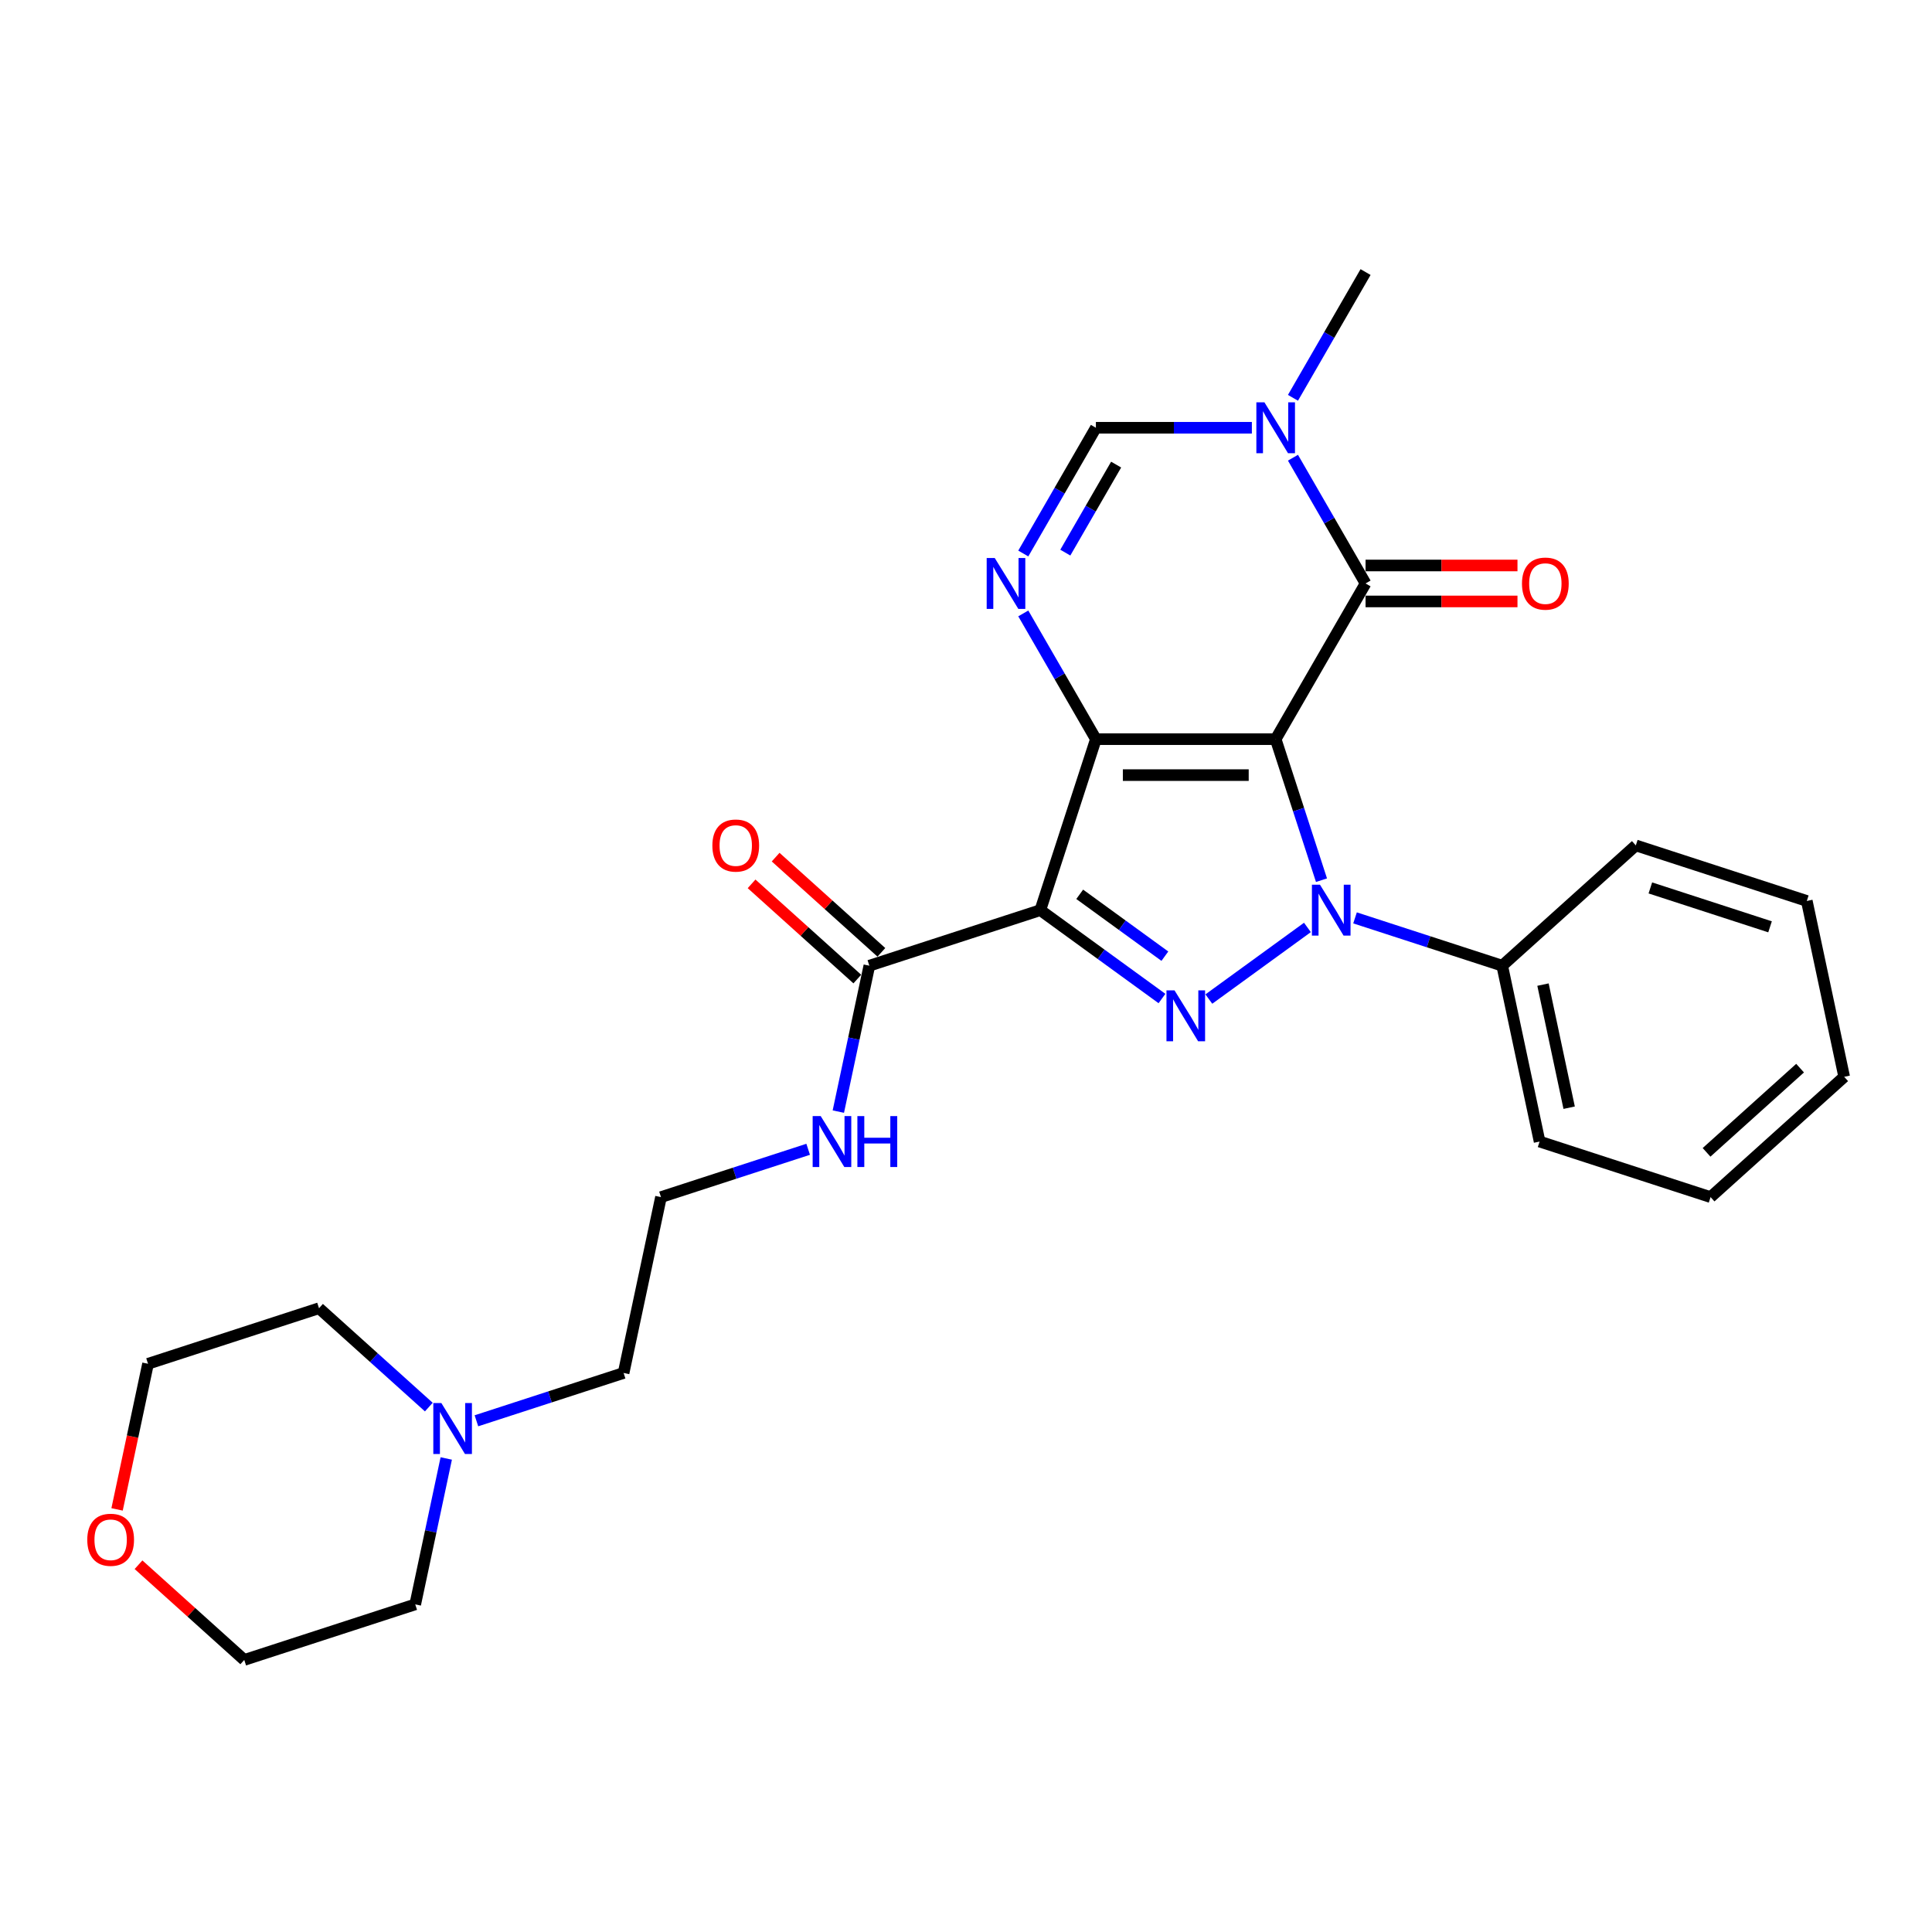 <?xml version='1.0' encoding='iso-8859-1'?>
<svg version='1.1' baseProfile='full'
              xmlns='http://www.w3.org/2000/svg'
                      xmlns:rdkit='http://www.rdkit.org/xml'
                      xmlns:xlink='http://www.w3.org/1999/xlink'
                  xml:space='preserve'
width='1000px' height='1000px' viewBox='0 0 1000 1000'>
<!-- END OF HEADER -->
<rect style='opacity:1.0;fill:#FFFFFF;stroke:none' width='1000' height='1000' x='0' y='0'> </rect>
<path class='bond-0' d='M 660.285,382.587 L 567.229,382.587' style='fill:none;fill-rule:evenodd;stroke:#000000;stroke-width:6px;stroke-linecap:butt;stroke-linejoin:miter;stroke-opacity:1' />
<path class='bond-0' d='M 646.327,401.198 L 581.187,401.198' style='fill:none;fill-rule:evenodd;stroke:#000000;stroke-width:6px;stroke-linecap:butt;stroke-linejoin:miter;stroke-opacity:1' />
<path class='bond-1' d='M 660.285,382.587 L 672.144,419.086' style='fill:none;fill-rule:evenodd;stroke:#000000;stroke-width:6px;stroke-linecap:butt;stroke-linejoin:miter;stroke-opacity:1' />
<path class='bond-1' d='M 672.144,419.086 L 684.004,455.585' style='fill:none;fill-rule:evenodd;stroke:#0000FF;stroke-width:6px;stroke-linecap:butt;stroke-linejoin:miter;stroke-opacity:1' />
<path class='bond-4' d='M 660.285,382.587 L 706.813,301.998' style='fill:none;fill-rule:evenodd;stroke:#000000;stroke-width:6px;stroke-linecap:butt;stroke-linejoin:miter;stroke-opacity:1' />
<path class='bond-2' d='M 567.229,382.587 L 538.473,471.089' style='fill:none;fill-rule:evenodd;stroke:#000000;stroke-width:6px;stroke-linecap:butt;stroke-linejoin:miter;stroke-opacity:1' />
<path class='bond-5' d='M 567.229,382.587 L 548.44,350.044' style='fill:none;fill-rule:evenodd;stroke:#000000;stroke-width:6px;stroke-linecap:butt;stroke-linejoin:miter;stroke-opacity:1' />
<path class='bond-5' d='M 548.44,350.044 L 529.652,317.501' style='fill:none;fill-rule:evenodd;stroke:#0000FF;stroke-width:6px;stroke-linecap:butt;stroke-linejoin:miter;stroke-opacity:1' />
<path class='bond-3' d='M 676.72,480.04 L 625.697,517.111' style='fill:none;fill-rule:evenodd;stroke:#0000FF;stroke-width:6px;stroke-linecap:butt;stroke-linejoin:miter;stroke-opacity:1' />
<path class='bond-9' d='M 701.362,475.092 L 739.452,487.468' style='fill:none;fill-rule:evenodd;stroke:#0000FF;stroke-width:6px;stroke-linecap:butt;stroke-linejoin:miter;stroke-opacity:1' />
<path class='bond-9' d='M 739.452,487.468 L 777.542,499.844' style='fill:none;fill-rule:evenodd;stroke:#000000;stroke-width:6px;stroke-linecap:butt;stroke-linejoin:miter;stroke-opacity:1' />
<path class='bond-8' d='M 538.473,471.089 L 449.972,499.844' style='fill:none;fill-rule:evenodd;stroke:#000000;stroke-width:6px;stroke-linecap:butt;stroke-linejoin:miter;stroke-opacity:1' />
<path class='bond-27' d='M 538.473,471.089 L 569.955,493.961' style='fill:none;fill-rule:evenodd;stroke:#000000;stroke-width:6px;stroke-linecap:butt;stroke-linejoin:miter;stroke-opacity:1' />
<path class='bond-27' d='M 569.955,493.961 L 601.436,516.834' style='fill:none;fill-rule:evenodd;stroke:#0000FF;stroke-width:6px;stroke-linecap:butt;stroke-linejoin:miter;stroke-opacity:1' />
<path class='bond-27' d='M 558.857,462.894 L 580.894,478.904' style='fill:none;fill-rule:evenodd;stroke:#000000;stroke-width:6px;stroke-linecap:butt;stroke-linejoin:miter;stroke-opacity:1' />
<path class='bond-27' d='M 580.894,478.904 L 602.931,494.915' style='fill:none;fill-rule:evenodd;stroke:#0000FF;stroke-width:6px;stroke-linecap:butt;stroke-linejoin:miter;stroke-opacity:1' />
<path class='bond-6' d='M 706.813,301.998 L 688.024,269.455' style='fill:none;fill-rule:evenodd;stroke:#000000;stroke-width:6px;stroke-linecap:butt;stroke-linejoin:miter;stroke-opacity:1' />
<path class='bond-6' d='M 688.024,269.455 L 669.236,236.912' style='fill:none;fill-rule:evenodd;stroke:#0000FF;stroke-width:6px;stroke-linecap:butt;stroke-linejoin:miter;stroke-opacity:1' />
<path class='bond-11' d='M 706.813,311.304 L 746.129,311.304' style='fill:none;fill-rule:evenodd;stroke:#000000;stroke-width:6px;stroke-linecap:butt;stroke-linejoin:miter;stroke-opacity:1' />
<path class='bond-11' d='M 746.129,311.304 L 785.445,311.304' style='fill:none;fill-rule:evenodd;stroke:#FF0000;stroke-width:6px;stroke-linecap:butt;stroke-linejoin:miter;stroke-opacity:1' />
<path class='bond-11' d='M 706.813,292.693 L 746.129,292.693' style='fill:none;fill-rule:evenodd;stroke:#000000;stroke-width:6px;stroke-linecap:butt;stroke-linejoin:miter;stroke-opacity:1' />
<path class='bond-11' d='M 746.129,292.693 L 785.445,292.693' style='fill:none;fill-rule:evenodd;stroke:#FF0000;stroke-width:6px;stroke-linecap:butt;stroke-linejoin:miter;stroke-opacity:1' />
<path class='bond-28' d='M 529.652,286.495 L 548.44,253.952' style='fill:none;fill-rule:evenodd;stroke:#0000FF;stroke-width:6px;stroke-linecap:butt;stroke-linejoin:miter;stroke-opacity:1' />
<path class='bond-28' d='M 548.44,253.952 L 567.229,221.409' style='fill:none;fill-rule:evenodd;stroke:#000000;stroke-width:6px;stroke-linecap:butt;stroke-linejoin:miter;stroke-opacity:1' />
<path class='bond-28' d='M 551.406,286.038 L 564.558,263.258' style='fill:none;fill-rule:evenodd;stroke:#0000FF;stroke-width:6px;stroke-linecap:butt;stroke-linejoin:miter;stroke-opacity:1' />
<path class='bond-28' d='M 564.558,263.258 L 577.71,240.478' style='fill:none;fill-rule:evenodd;stroke:#000000;stroke-width:6px;stroke-linecap:butt;stroke-linejoin:miter;stroke-opacity:1' />
<path class='bond-7' d='M 647.964,221.409 L 607.597,221.409' style='fill:none;fill-rule:evenodd;stroke:#0000FF;stroke-width:6px;stroke-linecap:butt;stroke-linejoin:miter;stroke-opacity:1' />
<path class='bond-7' d='M 607.597,221.409 L 567.229,221.409' style='fill:none;fill-rule:evenodd;stroke:#000000;stroke-width:6px;stroke-linecap:butt;stroke-linejoin:miter;stroke-opacity:1' />
<path class='bond-15' d='M 669.236,205.906 L 688.024,173.363' style='fill:none;fill-rule:evenodd;stroke:#0000FF;stroke-width:6px;stroke-linecap:butt;stroke-linejoin:miter;stroke-opacity:1' />
<path class='bond-15' d='M 688.024,173.363 L 706.813,140.82' style='fill:none;fill-rule:evenodd;stroke:#000000;stroke-width:6px;stroke-linecap:butt;stroke-linejoin:miter;stroke-opacity:1' />
<path class='bond-12' d='M 456.198,492.929 L 428.833,468.289' style='fill:none;fill-rule:evenodd;stroke:#000000;stroke-width:6px;stroke-linecap:butt;stroke-linejoin:miter;stroke-opacity:1' />
<path class='bond-12' d='M 428.833,468.289 L 401.468,443.65' style='fill:none;fill-rule:evenodd;stroke:#FF0000;stroke-width:6px;stroke-linecap:butt;stroke-linejoin:miter;stroke-opacity:1' />
<path class='bond-12' d='M 443.745,506.76 L 416.38,482.12' style='fill:none;fill-rule:evenodd;stroke:#000000;stroke-width:6px;stroke-linecap:butt;stroke-linejoin:miter;stroke-opacity:1' />
<path class='bond-12' d='M 416.38,482.12 L 389.015,457.48' style='fill:none;fill-rule:evenodd;stroke:#FF0000;stroke-width:6px;stroke-linecap:butt;stroke-linejoin:miter;stroke-opacity:1' />
<path class='bond-13' d='M 449.972,499.844 L 441.946,537.604' style='fill:none;fill-rule:evenodd;stroke:#000000;stroke-width:6px;stroke-linecap:butt;stroke-linejoin:miter;stroke-opacity:1' />
<path class='bond-13' d='M 441.946,537.604 L 433.92,575.364' style='fill:none;fill-rule:evenodd;stroke:#0000FF;stroke-width:6px;stroke-linecap:butt;stroke-linejoin:miter;stroke-opacity:1' />
<path class='bond-22' d='M 777.542,499.844 L 796.89,590.867' style='fill:none;fill-rule:evenodd;stroke:#000000;stroke-width:6px;stroke-linecap:butt;stroke-linejoin:miter;stroke-opacity:1' />
<path class='bond-22' d='M 798.649,509.628 L 812.192,573.344' style='fill:none;fill-rule:evenodd;stroke:#000000;stroke-width:6px;stroke-linecap:butt;stroke-linejoin:miter;stroke-opacity:1' />
<path class='bond-23' d='M 777.542,499.844 L 846.697,437.578' style='fill:none;fill-rule:evenodd;stroke:#000000;stroke-width:6px;stroke-linecap:butt;stroke-linejoin:miter;stroke-opacity:1' />
<path class='bond-10' d='M 246.594,735.398 L 284.685,723.022' style='fill:none;fill-rule:evenodd;stroke:#0000FF;stroke-width:6px;stroke-linecap:butt;stroke-linejoin:miter;stroke-opacity:1' />
<path class='bond-10' d='M 284.685,723.022 L 322.775,710.645' style='fill:none;fill-rule:evenodd;stroke:#000000;stroke-width:6px;stroke-linecap:butt;stroke-linejoin:miter;stroke-opacity:1' />
<path class='bond-18' d='M 230.978,754.904 L 222.952,792.664' style='fill:none;fill-rule:evenodd;stroke:#0000FF;stroke-width:6px;stroke-linecap:butt;stroke-linejoin:miter;stroke-opacity:1' />
<path class='bond-18' d='M 222.952,792.664 L 214.926,830.424' style='fill:none;fill-rule:evenodd;stroke:#000000;stroke-width:6px;stroke-linecap:butt;stroke-linejoin:miter;stroke-opacity:1' />
<path class='bond-19' d='M 221.953,728.308 L 193.536,702.721' style='fill:none;fill-rule:evenodd;stroke:#0000FF;stroke-width:6px;stroke-linecap:butt;stroke-linejoin:miter;stroke-opacity:1' />
<path class='bond-19' d='M 193.536,702.721 L 165.12,677.135' style='fill:none;fill-rule:evenodd;stroke:#000000;stroke-width:6px;stroke-linecap:butt;stroke-linejoin:miter;stroke-opacity:1' />
<path class='bond-16' d='M 418.304,594.87 L 380.213,607.246' style='fill:none;fill-rule:evenodd;stroke:#0000FF;stroke-width:6px;stroke-linecap:butt;stroke-linejoin:miter;stroke-opacity:1' />
<path class='bond-16' d='M 380.213,607.246 L 342.123,619.623' style='fill:none;fill-rule:evenodd;stroke:#000000;stroke-width:6px;stroke-linecap:butt;stroke-linejoin:miter;stroke-opacity:1' />
<path class='bond-14' d='M 60.598,781.261 L 68.608,743.576' style='fill:none;fill-rule:evenodd;stroke:#FF0000;stroke-width:6px;stroke-linecap:butt;stroke-linejoin:miter;stroke-opacity:1' />
<path class='bond-14' d='M 68.608,743.576 L 76.618,705.89' style='fill:none;fill-rule:evenodd;stroke:#000000;stroke-width:6px;stroke-linecap:butt;stroke-linejoin:miter;stroke-opacity:1' />
<path class='bond-30' d='M 71.694,809.9 L 99.06,834.54' style='fill:none;fill-rule:evenodd;stroke:#FF0000;stroke-width:6px;stroke-linecap:butt;stroke-linejoin:miter;stroke-opacity:1' />
<path class='bond-30' d='M 99.06,834.54 L 126.425,859.18' style='fill:none;fill-rule:evenodd;stroke:#000000;stroke-width:6px;stroke-linecap:butt;stroke-linejoin:miter;stroke-opacity:1' />
<path class='bond-17' d='M 342.123,619.623 L 322.775,710.645' style='fill:none;fill-rule:evenodd;stroke:#000000;stroke-width:6px;stroke-linecap:butt;stroke-linejoin:miter;stroke-opacity:1' />
<path class='bond-21' d='M 214.926,830.424 L 126.425,859.18' style='fill:none;fill-rule:evenodd;stroke:#000000;stroke-width:6px;stroke-linecap:butt;stroke-linejoin:miter;stroke-opacity:1' />
<path class='bond-20' d='M 165.12,677.135 L 76.618,705.89' style='fill:none;fill-rule:evenodd;stroke:#000000;stroke-width:6px;stroke-linecap:butt;stroke-linejoin:miter;stroke-opacity:1' />
<path class='bond-25' d='M 796.89,590.867 L 885.391,619.623' style='fill:none;fill-rule:evenodd;stroke:#000000;stroke-width:6px;stroke-linecap:butt;stroke-linejoin:miter;stroke-opacity:1' />
<path class='bond-24' d='M 846.697,437.578 L 935.198,466.334' style='fill:none;fill-rule:evenodd;stroke:#000000;stroke-width:6px;stroke-linecap:butt;stroke-linejoin:miter;stroke-opacity:1' />
<path class='bond-24' d='M 854.221,459.591 L 916.172,479.721' style='fill:none;fill-rule:evenodd;stroke:#000000;stroke-width:6px;stroke-linecap:butt;stroke-linejoin:miter;stroke-opacity:1' />
<path class='bond-26' d='M 935.198,466.334 L 954.545,557.356' style='fill:none;fill-rule:evenodd;stroke:#000000;stroke-width:6px;stroke-linecap:butt;stroke-linejoin:miter;stroke-opacity:1' />
<path class='bond-29' d='M 885.391,619.623 L 954.545,557.356' style='fill:none;fill-rule:evenodd;stroke:#000000;stroke-width:6px;stroke-linecap:butt;stroke-linejoin:miter;stroke-opacity:1' />
<path class='bond-29' d='M 883.311,596.452 L 931.719,552.865' style='fill:none;fill-rule:evenodd;stroke:#000000;stroke-width:6px;stroke-linecap:butt;stroke-linejoin:miter;stroke-opacity:1' />
<path  class='atom-2' d='M 683.216 457.912
L 691.851 471.87
Q 692.707 473.247, 694.085 475.741
Q 695.462 478.235, 695.536 478.384
L 695.536 457.912
L 699.035 457.912
L 699.035 484.265
L 695.425 484.265
L 686.156 469.004
Q 685.077 467.217, 683.923 465.17
Q 682.806 463.123, 682.471 462.49
L 682.471 484.265
L 679.047 484.265
L 679.047 457.912
L 683.216 457.912
' fill='#0000FF'/>
<path  class='atom-4' d='M 607.932 512.609
L 616.567 526.567
Q 617.423 527.944, 618.801 530.438
Q 620.178 532.932, 620.252 533.081
L 620.252 512.609
L 623.751 512.609
L 623.751 538.962
L 620.141 538.962
L 610.872 523.701
Q 609.793 521.914, 608.639 519.867
Q 607.522 517.82, 607.187 517.187
L 607.187 538.962
L 603.763 538.962
L 603.763 512.609
L 607.932 512.609
' fill='#0000FF'/>
<path  class='atom-6' d='M 514.876 288.821
L 523.511 302.78
Q 524.367 304.157, 525.745 306.651
Q 527.122 309.145, 527.196 309.294
L 527.196 288.821
L 530.695 288.821
L 530.695 315.175
L 527.085 315.175
L 517.816 299.914
Q 516.737 298.127, 515.583 296.08
Q 514.466 294.033, 514.131 293.4
L 514.131 315.175
L 510.707 315.175
L 510.707 288.821
L 514.876 288.821
' fill='#0000FF'/>
<path  class='atom-7' d='M 654.46 208.233
L 663.095 222.191
Q 663.951 223.568, 665.329 226.062
Q 666.706 228.556, 666.78 228.705
L 666.78 208.233
L 670.279 208.233
L 670.279 234.586
L 666.669 234.586
L 657.4 219.325
Q 656.321 217.538, 655.167 215.491
Q 654.05 213.444, 653.715 212.811
L 653.715 234.586
L 650.291 234.586
L 650.291 208.233
L 654.46 208.233
' fill='#0000FF'/>
<path  class='atom-11' d='M 228.448 726.224
L 237.084 740.183
Q 237.94 741.56, 239.317 744.054
Q 240.695 746.548, 240.769 746.697
L 240.769 726.224
L 244.268 726.224
L 244.268 752.578
L 240.657 752.578
L 231.389 737.317
Q 230.31 735.53, 229.156 733.483
Q 228.039 731.436, 227.704 730.803
L 227.704 752.578
L 224.28 752.578
L 224.28 726.224
L 228.448 726.224
' fill='#0000FF'/>
<path  class='atom-12' d='M 787.772 302.073
Q 787.772 295.745, 790.898 292.209
Q 794.025 288.673, 799.869 288.673
Q 805.713 288.673, 808.84 292.209
Q 811.966 295.745, 811.966 302.073
Q 811.966 308.475, 808.802 312.123
Q 805.639 315.733, 799.869 315.733
Q 794.062 315.733, 790.898 312.123
Q 787.772 308.512, 787.772 302.073
M 799.869 312.755
Q 803.889 312.755, 806.048 310.075
Q 808.244 307.358, 808.244 302.073
Q 808.244 296.899, 806.048 294.293
Q 803.889 291.65, 799.869 291.65
Q 795.849 291.65, 793.653 294.256
Q 791.494 296.861, 791.494 302.073
Q 791.494 307.395, 793.653 310.075
Q 795.849 312.755, 799.869 312.755
' fill='#FF0000'/>
<path  class='atom-13' d='M 368.72 437.652
Q 368.72 431.324, 371.847 427.788
Q 374.974 424.252, 380.818 424.252
Q 386.661 424.252, 389.788 427.788
Q 392.915 431.324, 392.915 437.652
Q 392.915 444.054, 389.751 447.702
Q 386.587 451.313, 380.818 451.313
Q 375.011 451.313, 371.847 447.702
Q 368.72 444.092, 368.72 437.652
M 380.818 448.335
Q 384.838 448.335, 386.996 445.655
Q 389.193 442.938, 389.193 437.652
Q 389.193 432.478, 386.996 429.873
Q 384.838 427.23, 380.818 427.23
Q 376.798 427.23, 374.601 429.836
Q 372.443 432.441, 372.443 437.652
Q 372.443 442.975, 374.601 445.655
Q 376.798 448.335, 380.818 448.335
' fill='#FF0000'/>
<path  class='atom-14' d='M 424.799 577.69
L 433.435 591.649
Q 434.291 593.026, 435.668 595.52
Q 437.045 598.014, 437.12 598.162
L 437.12 577.69
L 440.618 577.69
L 440.618 604.044
L 437.008 604.044
L 427.739 588.782
Q 426.66 586.996, 425.506 584.949
Q 424.389 582.901, 424.054 582.269
L 424.054 604.044
L 420.63 604.044
L 420.63 577.69
L 424.799 577.69
' fill='#0000FF'/>
<path  class='atom-14' d='M 443.782 577.69
L 447.356 577.69
L 447.356 588.894
L 460.83 588.894
L 460.83 577.69
L 464.404 577.69
L 464.404 604.044
L 460.83 604.044
L 460.83 591.872
L 447.356 591.872
L 447.356 604.044
L 443.782 604.044
L 443.782 577.69
' fill='#0000FF'/>
<path  class='atom-15' d='M 45.173 796.987
Q 45.173 790.66, 48.3 787.123
Q 51.427 783.587, 57.271 783.587
Q 63.115 783.587, 66.241 787.123
Q 69.368 790.66, 69.368 796.987
Q 69.368 803.39, 66.204 807.037
Q 63.04 810.648, 57.271 810.648
Q 51.464 810.648, 48.3 807.037
Q 45.173 803.427, 45.173 796.987
M 57.271 807.67
Q 61.291 807.67, 63.45 804.99
Q 65.646 802.273, 65.646 796.987
Q 65.646 791.813, 63.45 789.208
Q 61.291 786.565, 57.271 786.565
Q 53.251 786.565, 51.055 789.171
Q 48.896 791.776, 48.896 796.987
Q 48.896 802.31, 51.055 804.99
Q 53.251 807.67, 57.271 807.67
' fill='#FF0000'/>
</svg>
